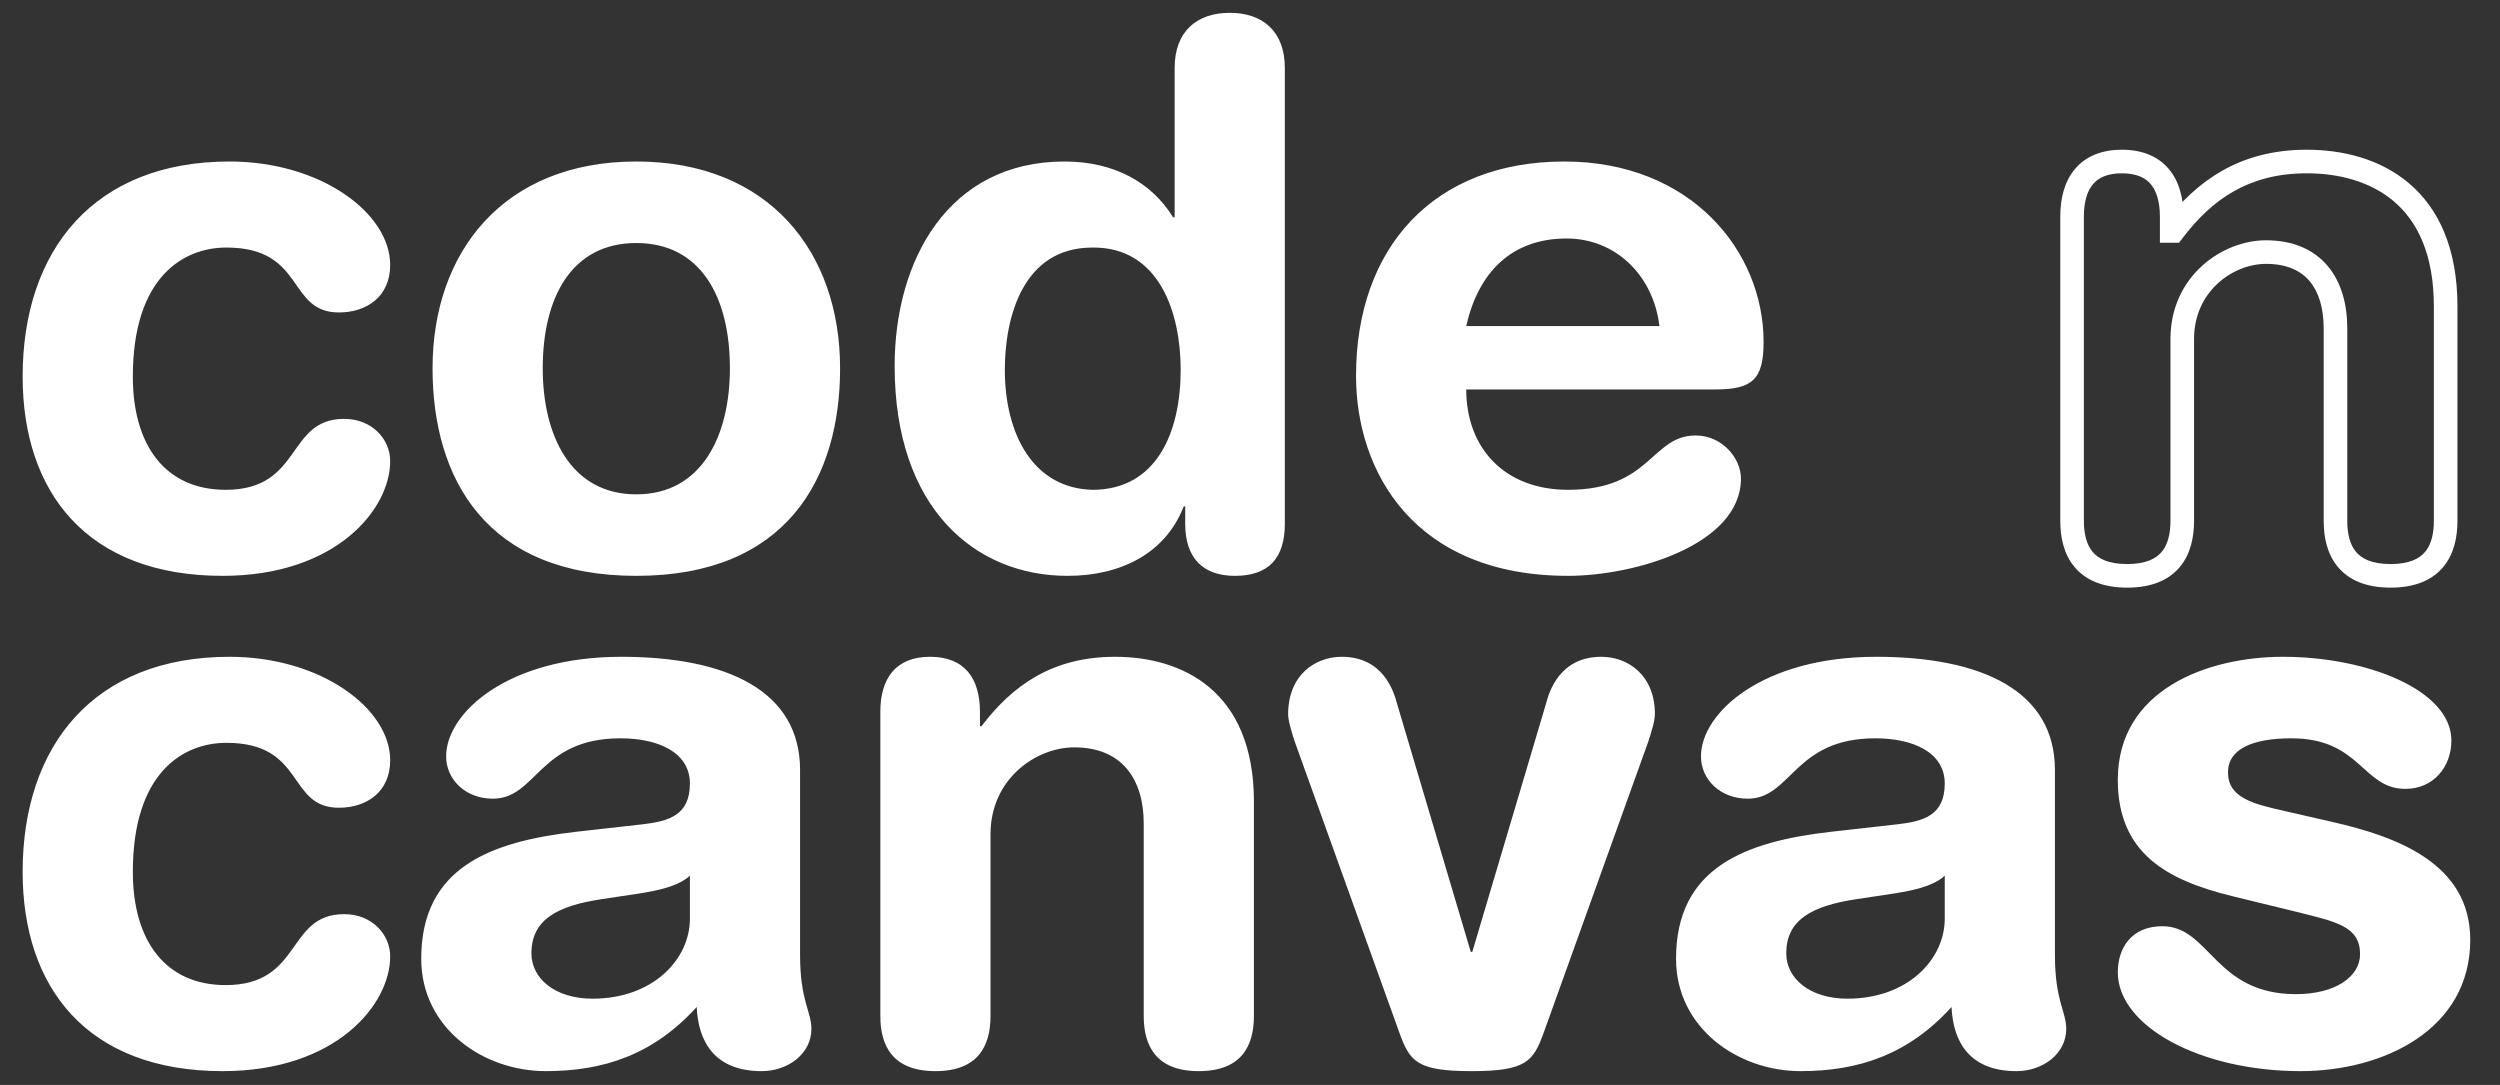 <svg xmlns="http://www.w3.org/2000/svg" fill="none" viewBox="0 0 106 46" height="46" width="106">
<rect x="0" y="0" width="106" height="46" fill="#333333" stroke="none"/>
<path fill="white" d="M0.96 15.968C0.96 10.592 4 6.848 9.728 6.848C13.632 6.848 16.544 9.056 16.544 11.232C16.544 12.576 15.552 13.248 14.368 13.248C12.16 13.248 12.96 10.496 9.6 10.496C7.776 10.496 5.632 11.744 5.632 15.968C5.632 18.88 7.008 20.768 9.568 20.768C12.832 20.768 12.128 17.76 14.592 17.76C15.776 17.76 16.544 18.624 16.544 19.552C16.544 21.6 14.24 24.416 9.44 24.416C3.68 24.416 0.96 20.864 0.96 15.968ZM23.012 15.616C23.012 18.464 24.195 20.96 26.98 20.96C29.764 20.96 30.948 18.464 30.948 15.616C30.948 12.576 29.7 10.304 26.98 10.304C24.259 10.304 23.012 12.576 23.012 15.616ZM18.34 15.616C18.34 10.688 21.348 6.848 26.98 6.848C32.611 6.848 35.62 10.688 35.62 15.616C35.62 20.288 33.347 24.416 26.98 24.416C20.611 24.416 18.34 20.288 18.34 15.616ZM54.477 2.88V22.208C54.477 23.648 53.805 24.416 52.365 24.416C50.989 24.416 50.253 23.648 50.253 22.208V21.472H50.189C49.421 23.456 47.533 24.416 45.261 24.416C41.357 24.416 37.933 21.568 37.933 15.52C37.933 11.04 40.205 6.848 45.133 6.848C47.213 6.848 48.813 7.712 49.741 9.216H49.805V2.88C49.805 1.344 50.733 0.544 52.141 0.544C53.549 0.544 54.477 1.344 54.477 2.88ZM42.605 15.68C42.605 18.432 43.821 20.704 46.317 20.768C49.037 20.768 50.061 18.336 50.061 15.68C50.061 13.28 49.165 10.464 46.317 10.496C43.341 10.496 42.605 13.504 42.605 15.68ZM72.728 16.512H62.168C62.168 18.976 63.768 20.768 66.488 20.768C70.008 20.768 70.008 18.464 71.896 18.464C73.016 18.464 73.816 19.424 73.816 20.288C73.816 23.104 69.304 24.416 66.488 24.416C59.96 24.416 57.496 20 57.496 15.936C57.496 10.496 60.792 6.848 66.328 6.848C71.704 6.848 74.776 10.656 74.776 14.496C74.776 16.096 74.296 16.512 72.728 16.512ZM62.168 13.824H70.36C70.104 11.68 68.504 10.112 66.424 10.112C64.088 10.112 62.68 11.552 62.168 13.824Z"></path>
<path fill="white" d="M92.08 9.792H91.58V10.292H92.08V9.792ZM92.144 9.792V10.292H92.392L92.542 10.094L92.144 9.792ZM88.356 22.08V9.184H87.356V22.08H88.356ZM88.356 9.184C88.356 8.546 88.502 8.095 88.742 7.81C88.97 7.54 89.343 7.348 89.968 7.348V6.348C89.121 6.348 88.438 6.62 87.978 7.166C87.53 7.697 87.356 8.414 87.356 9.184H88.356ZM89.968 7.348C90.593 7.348 90.966 7.54 91.194 7.81C91.434 8.095 91.58 8.546 91.58 9.184H92.58C92.58 8.414 92.406 7.697 91.958 7.166C91.498 6.62 90.815 6.348 89.968 6.348V7.348ZM91.58 9.184V9.792H92.58V9.184H91.58ZM92.08 10.292H92.144V9.292H92.08V10.292ZM92.542 10.094C93.785 8.457 95.346 7.348 97.808 7.348V6.348C94.958 6.348 93.127 7.671 91.746 9.49L92.542 10.094ZM97.808 7.348C99.142 7.348 100.485 7.683 101.486 8.526C102.471 9.357 103.196 10.74 103.196 12.992H104.196C104.196 10.508 103.385 8.819 102.13 7.762C100.891 6.717 99.29 6.348 97.808 6.348V7.348ZM103.196 12.992V22.08H104.196V12.992H103.196ZM103.196 22.08C103.196 22.648 103.077 23.096 102.828 23.396C102.593 23.679 102.169 23.916 101.36 23.916V24.916C102.375 24.916 103.119 24.609 103.596 24.036C104.059 23.48 104.196 22.76 104.196 22.08H103.196ZM101.36 23.916C100.551 23.916 100.127 23.679 99.892 23.396C99.643 23.096 99.524 22.648 99.524 22.08H98.524C98.524 22.76 98.661 23.48 99.124 24.036C99.6 24.609 100.345 24.916 101.36 24.916V23.916ZM99.524 22.08V13.92H98.524V22.08H99.524ZM99.524 13.92C99.524 12.902 99.274 11.964 98.69 11.273C98.094 10.569 97.207 10.188 96.08 10.188V11.188C96.969 11.188 97.554 11.479 97.926 11.919C98.31 12.372 98.524 13.05 98.524 13.92H99.524ZM96.08 10.188C94.213 10.188 92.028 11.716 92.028 14.368H93.028C93.028 12.348 94.683 11.188 96.08 11.188V10.188ZM92.028 14.368V22.08H93.028V14.368H92.028ZM92.028 22.08C92.028 22.648 91.909 23.096 91.66 23.396C91.424 23.679 91.001 23.916 90.192 23.916V24.916C91.207 24.916 91.951 24.609 92.428 24.036C92.891 23.48 93.028 22.76 93.028 22.08H92.028ZM90.192 23.916C89.382 23.916 88.96 23.679 88.724 23.396C88.475 23.096 88.356 22.648 88.356 22.08H87.356C87.356 22.76 87.493 23.48 87.956 24.036C88.433 24.609 89.177 24.916 90.192 24.916V23.916Z"></path>
<path fill="white" d="M0.96 36.968C0.96 31.592 4 27.848 9.728 27.848C13.632 27.848 16.544 30.056 16.544 32.232C16.544 33.576 15.552 34.248 14.368 34.248C12.16 34.248 12.96 31.496 9.6 31.496C7.776 31.496 5.632 32.744 5.632 36.968C5.632 39.88 7.008 41.768 9.568 41.768C12.832 41.768 12.128 38.76 14.592 38.76C15.776 38.76 16.544 39.624 16.544 40.552C16.544 42.6 14.24 45.416 9.44 45.416C3.68 45.416 0.96 41.864 0.96 36.968ZM33.923 32.648V40.488C33.923 42.44 34.404 42.888 34.404 43.624C34.404 44.68 33.411 45.416 32.291 45.416C30.276 45.416 29.604 44.136 29.54 42.696C27.715 44.712 25.604 45.416 23.14 45.416C20.483 45.416 17.86 43.592 17.86 40.648C17.86 36.776 20.803 35.688 24.387 35.272L27.235 34.952C28.355 34.824 29.252 34.568 29.252 33.224C29.252 31.88 27.875 31.304 26.308 31.304C22.852 31.304 22.756 33.864 20.899 33.864C19.715 33.864 18.916 33.032 18.916 32.072C18.916 30.216 21.54 27.848 26.34 27.848C30.82 27.848 33.923 29.288 33.923 32.648ZM29.252 38.952V37.128C28.739 37.608 27.779 37.768 27.235 37.864L25.54 38.12C23.587 38.408 22.532 39.016 22.532 40.424C22.532 41.48 23.523 42.344 25.123 42.344C27.683 42.344 29.252 40.68 29.252 38.952ZM37.326 43.08V30.184C37.326 28.776 37.966 27.848 39.438 27.848C40.91 27.848 41.55 28.776 41.55 30.184V30.792H41.614C42.926 29.064 44.622 27.848 47.278 27.848C50.094 27.848 53.166 29.256 53.166 33.992V43.08C53.166 44.328 52.654 45.416 50.83 45.416C49.006 45.416 48.494 44.328 48.494 43.08V34.92C48.494 33.032 47.566 31.688 45.55 31.688C43.918 31.688 41.998 33.032 41.998 35.368V43.08C41.998 44.328 41.486 45.416 39.662 45.416C37.838 45.416 37.326 44.328 37.326 43.08ZM59.321 43.752L54.904 31.464C54.776 31.08 54.617 30.568 54.617 30.28C54.617 28.616 55.769 27.848 56.889 27.848C58.648 27.848 59.096 29.32 59.224 29.8L62.361 40.36H62.425L65.561 29.8C65.689 29.32 66.136 27.848 67.897 27.848C69.016 27.848 70.168 28.616 70.168 30.28C70.168 30.568 70.008 31.08 69.88 31.464L65.465 43.752C65.016 45 64.728 45.416 62.392 45.416C60.056 45.416 59.769 45 59.321 43.752ZM87.129 32.648V40.488C87.129 42.44 87.609 42.888 87.609 43.624C87.609 44.68 86.617 45.416 85.496 45.416C83.481 45.416 82.808 44.136 82.745 42.696C80.921 44.712 78.808 45.416 76.344 45.416C73.689 45.416 71.064 43.592 71.064 40.648C71.064 36.776 74.008 35.688 77.593 35.272L80.441 34.952C81.561 34.824 82.457 34.568 82.457 33.224C82.457 31.88 81.081 31.304 79.513 31.304C76.056 31.304 75.96 33.864 74.105 33.864C72.921 33.864 72.121 33.032 72.121 32.072C72.121 30.216 74.745 27.848 79.544 27.848C84.025 27.848 87.129 29.288 87.129 32.648ZM82.457 38.952V37.128C81.945 37.608 80.984 37.768 80.441 37.864L78.745 38.12C76.793 38.408 75.737 39.016 75.737 40.424C75.737 41.48 76.728 42.344 78.329 42.344C80.888 42.344 82.457 40.68 82.457 38.952ZM89.795 33.064C89.795 29.256 93.571 27.848 96.803 27.848C100.355 27.848 103.939 29.256 103.939 31.4C103.939 32.488 103.203 33.448 101.987 33.448C100.163 33.448 100.099 31.304 97.155 31.304C95.523 31.304 94.467 31.752 94.467 32.744C94.467 33.832 95.523 34.088 96.963 34.408L98.915 34.856C101.571 35.464 104.739 36.584 104.739 39.848C104.739 43.656 101.059 45.416 97.539 45.416C93.315 45.416 89.795 43.528 89.795 41.224C89.795 40.2 90.371 39.272 91.683 39.272C93.699 39.272 93.891 42.152 97.347 42.152C99.011 42.152 100.067 41.416 100.067 40.456C100.067 39.272 99.043 39.08 97.379 38.664L94.627 37.992C91.907 37.32 89.795 36.2 89.795 33.064Z"></path>
</svg>
